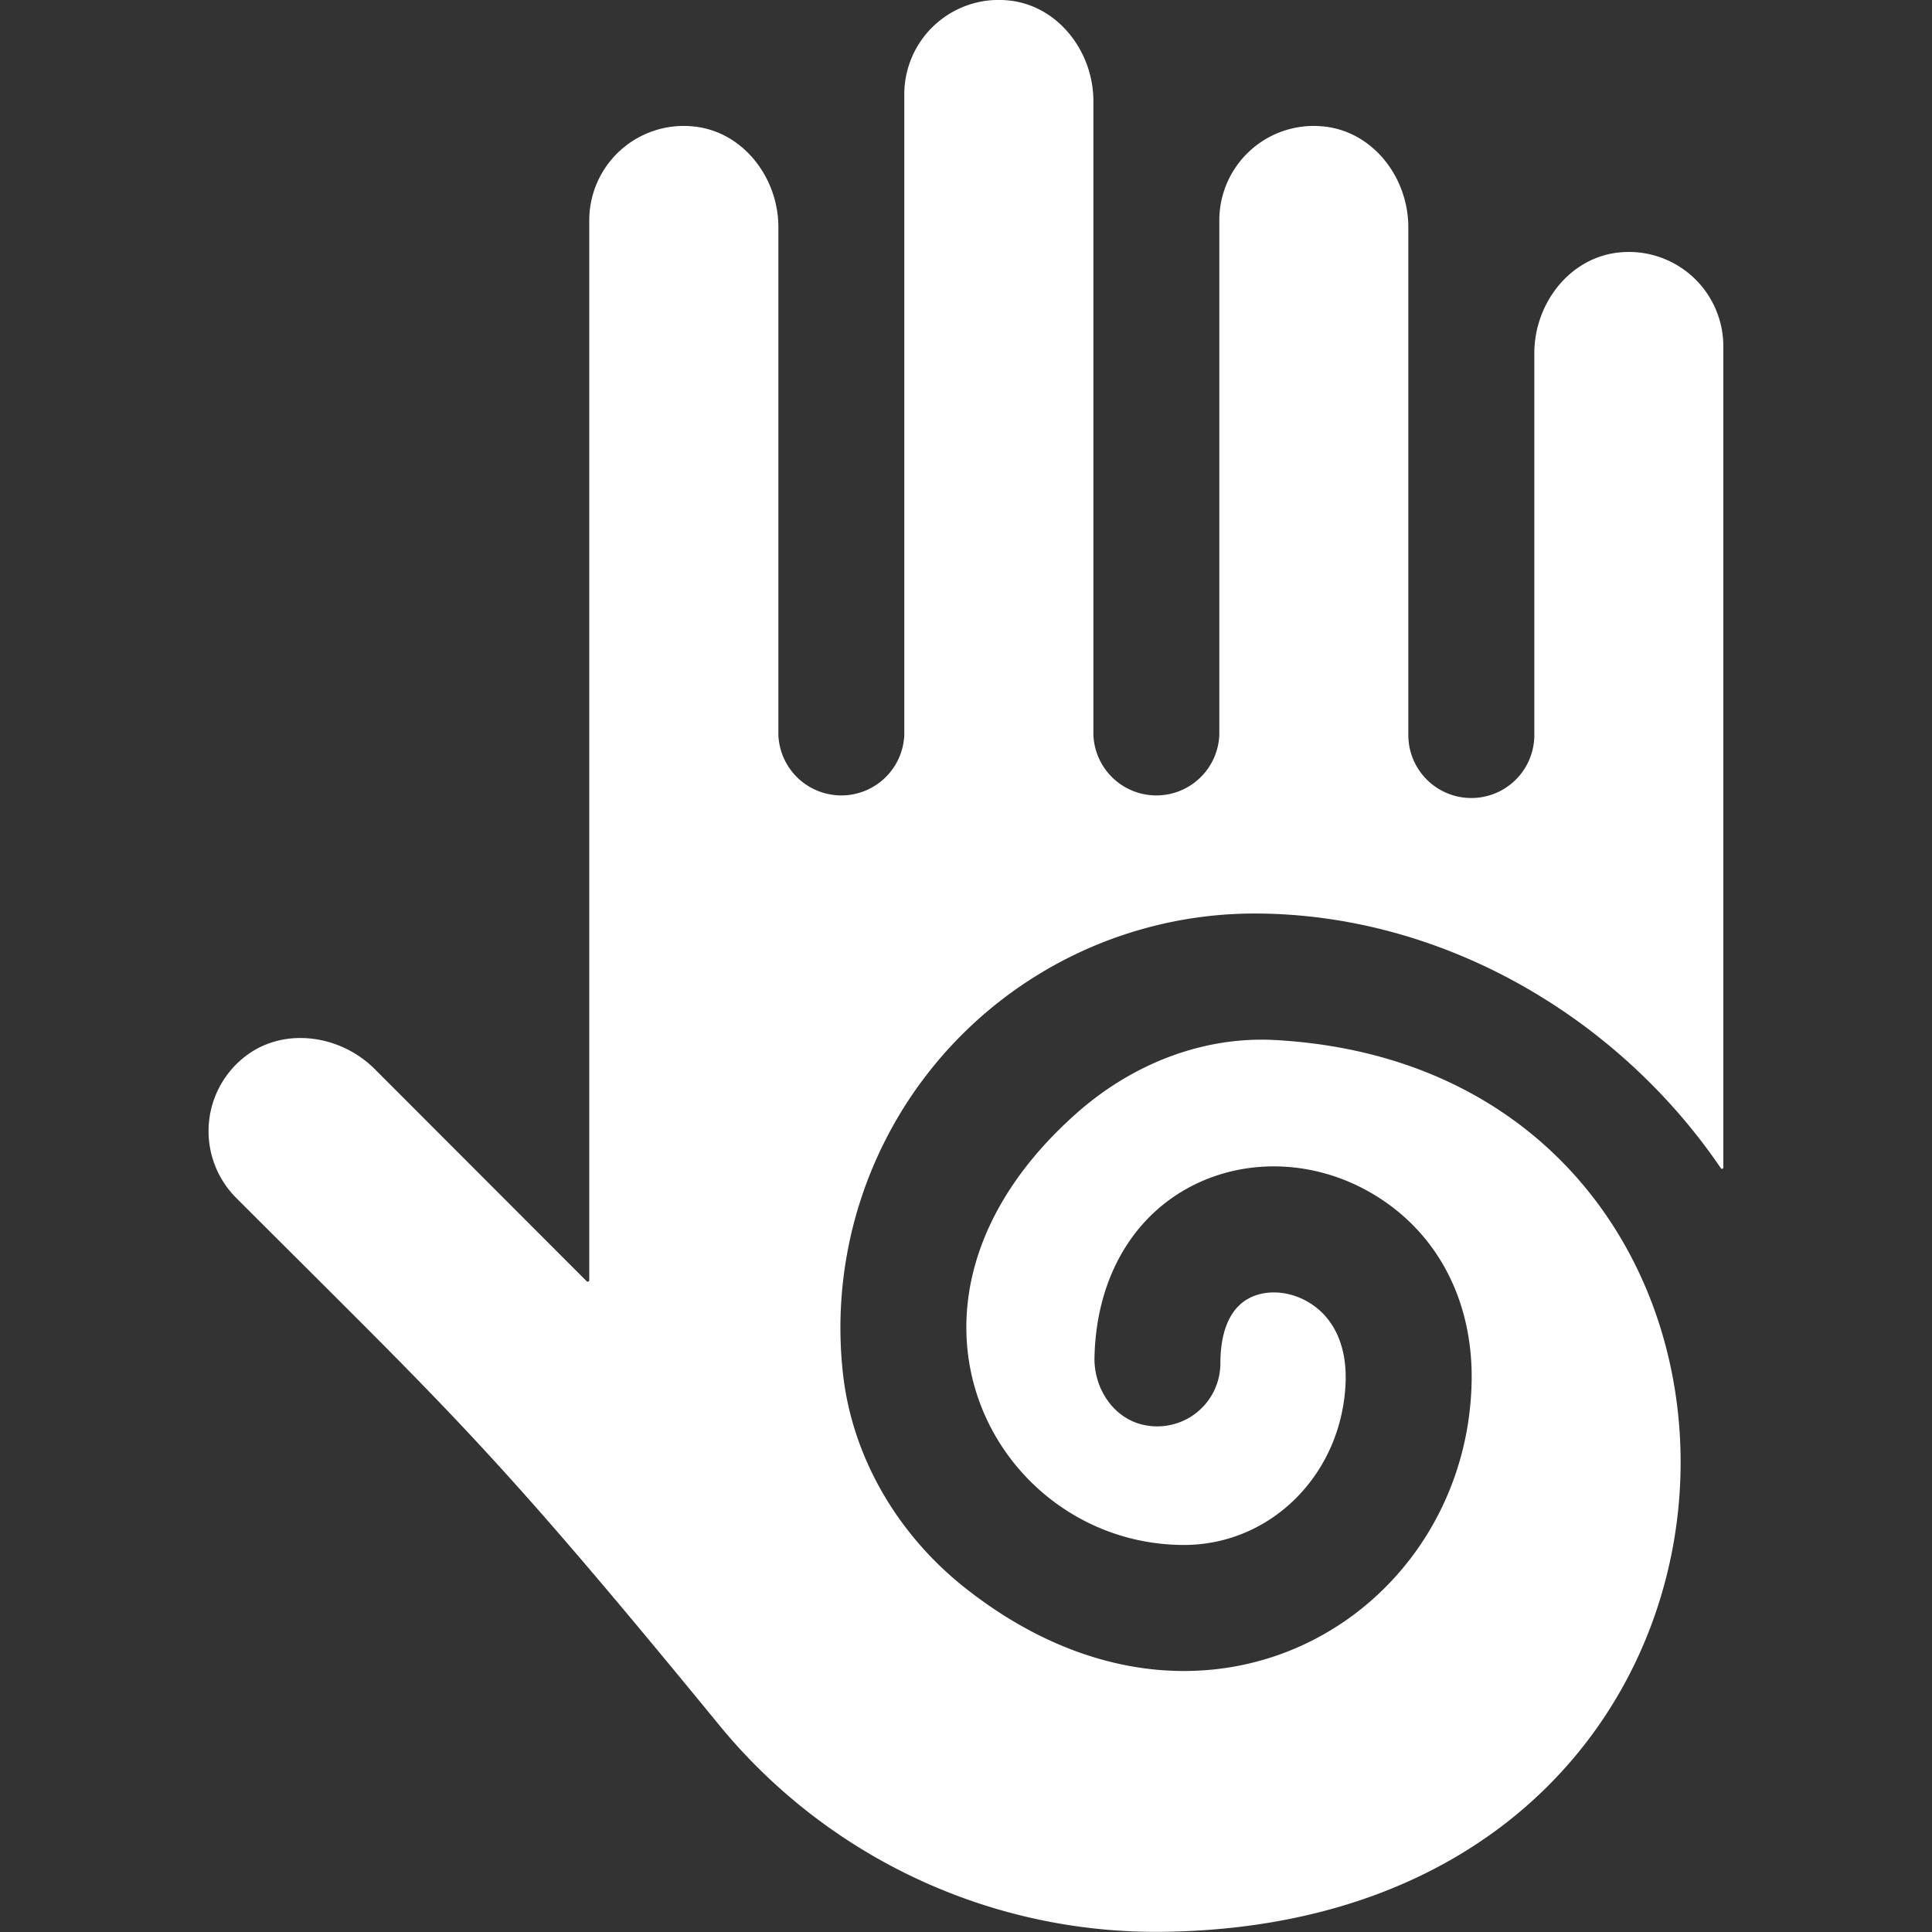 <svg xmlns="http://www.w3.org/2000/svg" width="18" height="18" fill="none"><rect width="100%" height="100%" fill="#333333" stroke="none"/><path fill="#fff" d="M15.097 2.351c-.466.04-.802.472-.802.94v3.557a.587.587 0 0 1-1.174 0V2.117c0-.468-.335-.9-.801-.94a.88.88 0 0 0-.96.877v4.794a.587.587 0 0 1-1.173 0V.943c0-.468-.336-.9-.802-.94a.88.88 0 0 0-.96.877v5.968a.587.587 0 0 1-1.173 0V2.117c0-.468-.336-.9-.802-.94a.88.88 0 0 0-.96.877v9.873c0 .012-.015.019-.024.01L3.491 9.96c-.331-.33-.874-.398-1.232-.097a.88.88 0 0 0-.058 1.298c2.006 2.006 2.365 2.305 4.492 4.902a5.26 5.26 0 0 0 4.162 1.935c6.18-.094 6.258-8.014 1.029-8.308-.678-.038-1.335.225-1.845.674-2.013 1.774-.769 4.03.992 4.03.817 0 1.478-.669 1.506-1.524.01-.334-.11-.594-.34-.734-.184-.112-.408-.126-.57-.035-.212.12-.257.393-.257.601a.588.588 0 0 1-.712.574c-.283-.059-.467-.34-.461-.628.015-.701.325-1.271.854-1.57.533-.3 1.205-.279 1.755.055.6.363.929 1.01.904 1.775-.069 2.16-2.506 3.643-4.726 1.88-.624-.496-1.052-1.221-1.133-2.015a3.86 3.86 0 0 1 3.834-4.262c1.747 0 3.383.957 4.346 2.37a.013.013 0 0 0 .025-.007V3.228a.88.88 0 0 0-.959-.877Z"/></svg>
